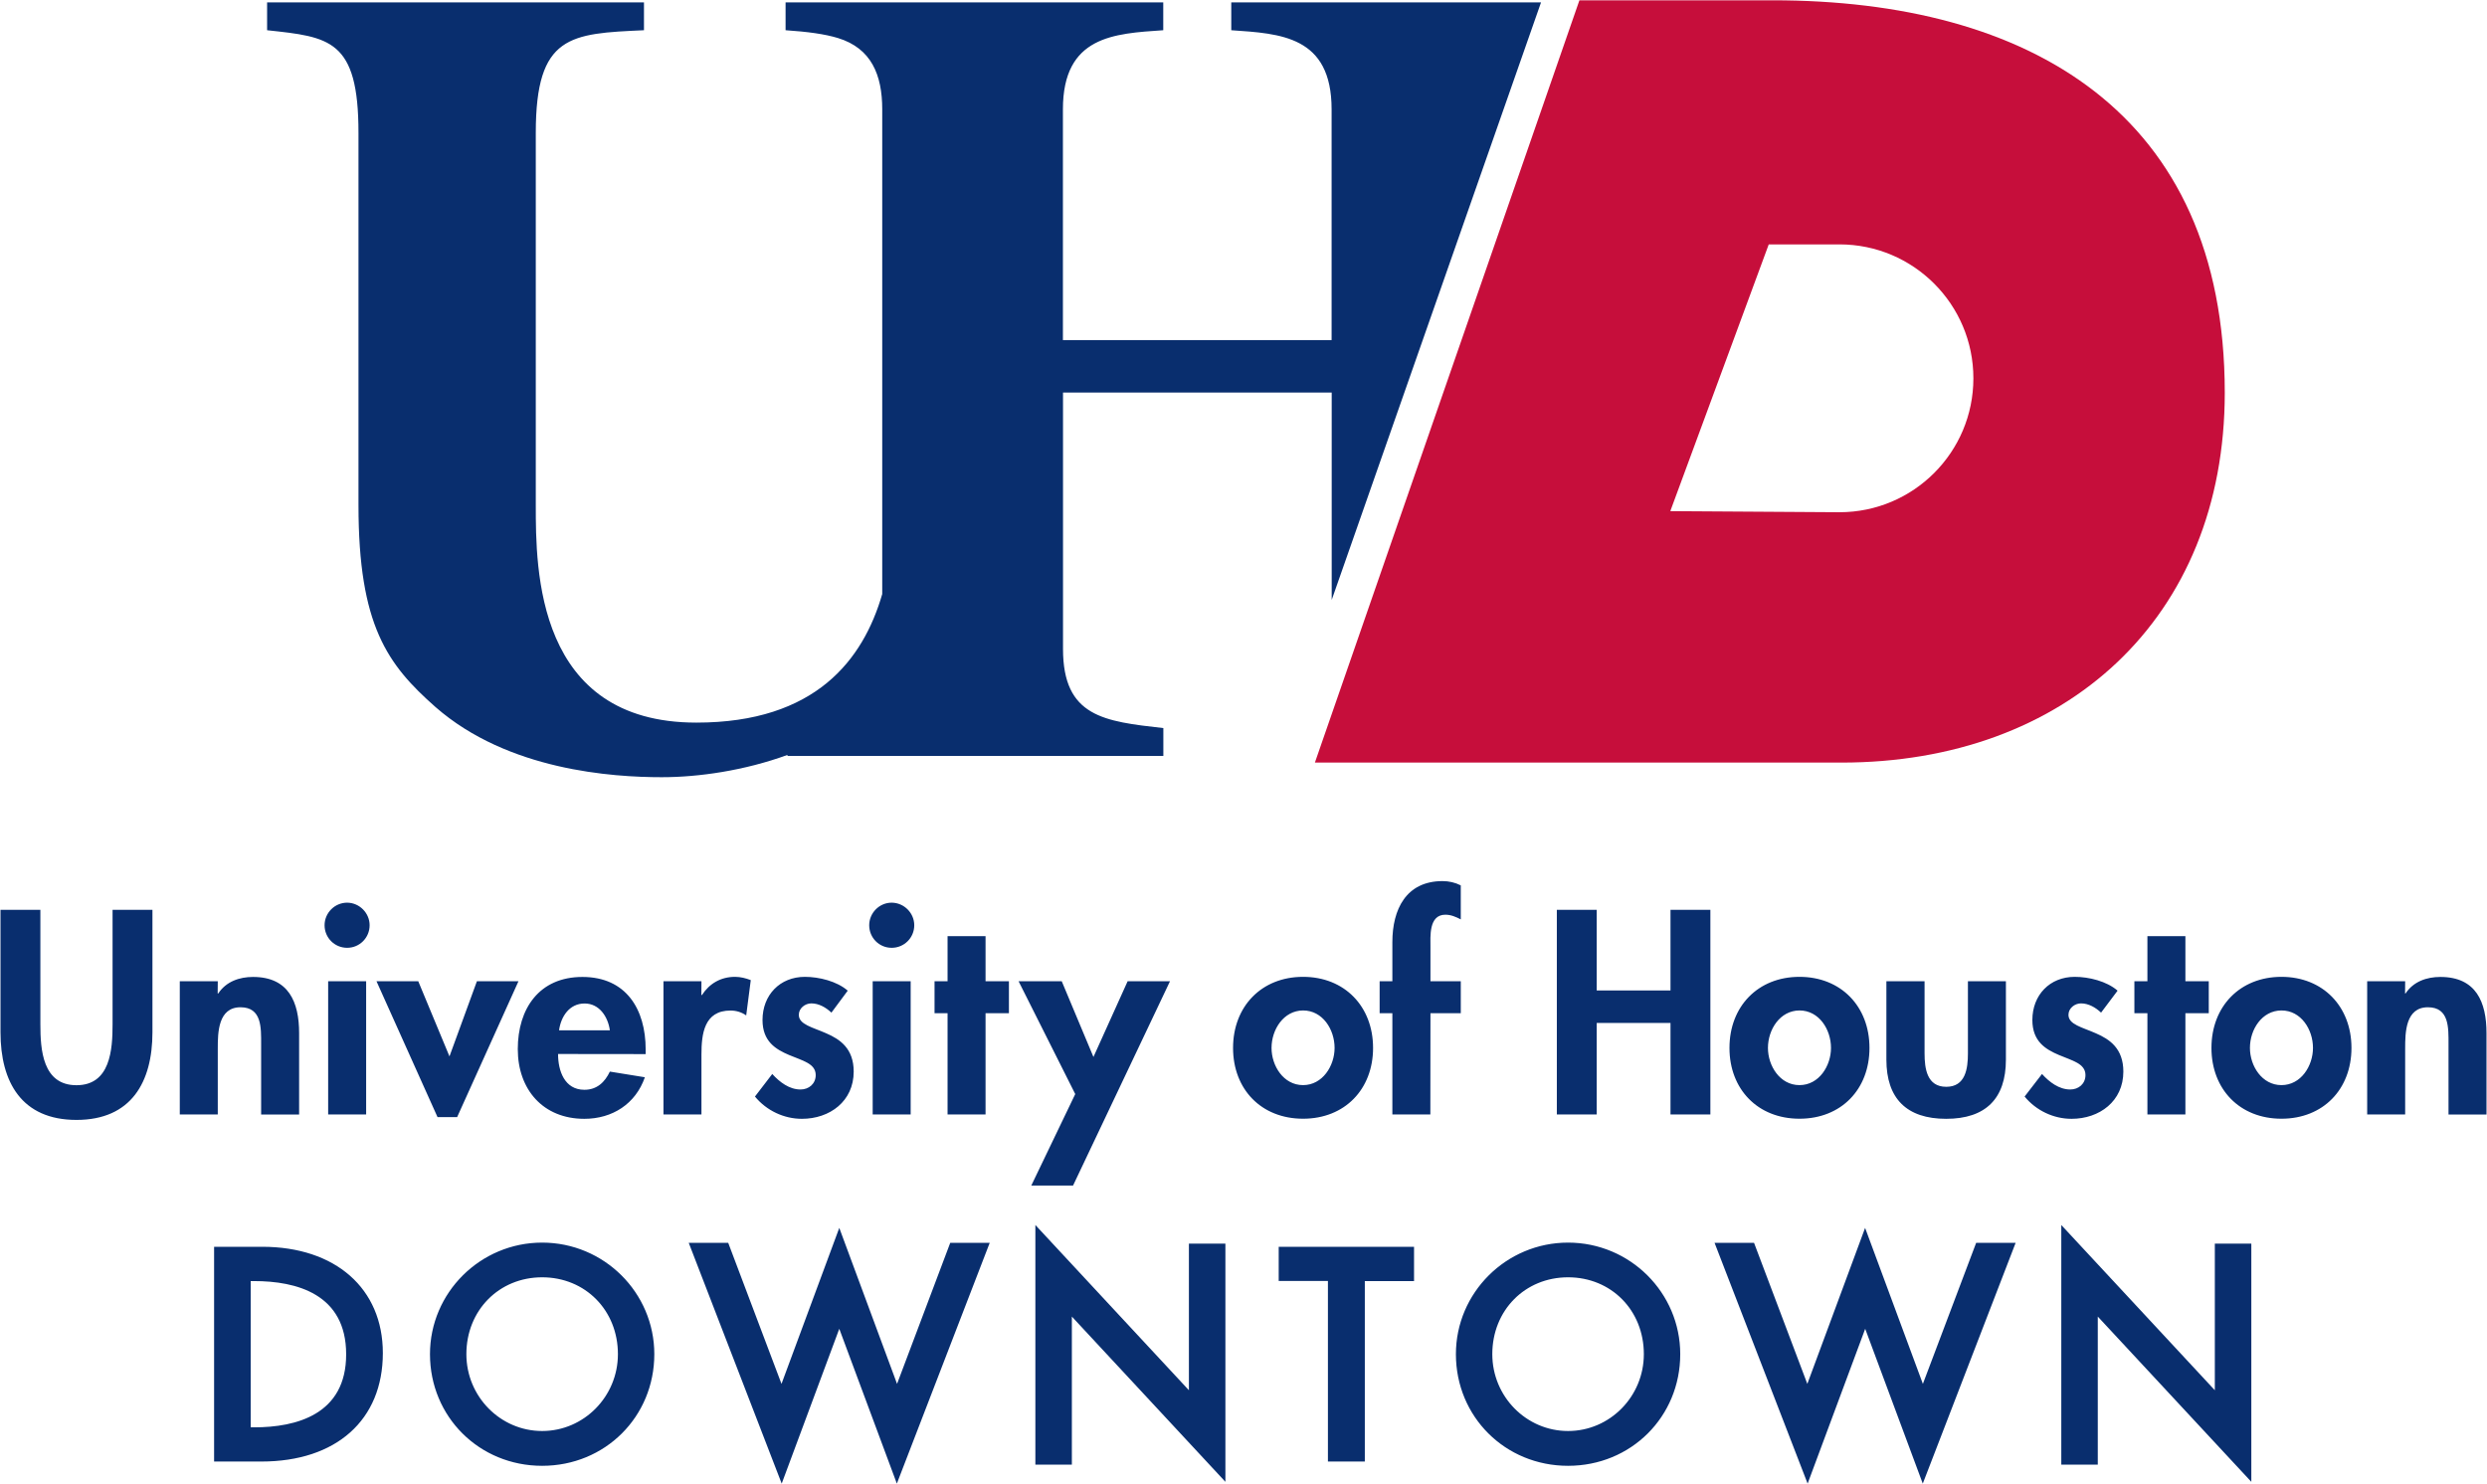 <?xml version="1.0" encoding="utf-8"?>
<!-- Generator: Adobe Illustrator 22.0.1, SVG Export Plug-In . SVG Version: 6.00 Build 0)  -->
<svg version="1.1" id="Layer_1" xmlns="http://www.w3.org/2000/svg" xmlns:xlink="http://www.w3.org/1999/xlink" x="0px" y="0px"
	 width="250.1px" height="149.25px" viewBox="0 0 250.1 149.25" enable-background="new 0 0 250.1 149.25" xml:space="preserve">
<g>
	<path fill="#C60E3B" d="M178.27,0.03h-19.44l-26.6,76.67h52.96c22.48,0,38.54-14.44,38.54-37.22
		C223.72,11.32,203.99,0.03,178.27,0.03 M184.98,51.52l-17.01-0.11l9.9-26.83h7.11c7.44,0,13.47,6.03,13.47,13.47
		C198.45,45.49,192.42,51.52,184.98,51.52"/>
	<path fill="#092E6E" d="M133.92,60.34V39.48h-27.02v25.79c0,6.84,4.15,7.29,10.09,7.96v2.8H79.19v-0.1
		c-4.33,1.58-8.94,2.24-12.64,2.24c-4.93,0-15.47-0.67-22.76-7.06c-4.82-4.26-7.74-8.19-7.74-20.3V13.36
		c0-9.42-2.92-9.64-9.19-10.32v-2.8h37.9v2.8c-7.4,0.34-10.88,0.45-10.88,10.32v37.46c0,6.39,0,21.86,16.15,21.86
		c12,0,16.78-6.34,18.69-12.93V11c0-3.48-1.1-6.14-4.44-7.17C82.94,3.42,81.21,3.19,79,3.04v-2.8h37.98v2.8
		c-4.93,0.34-10.09,0.56-10.09,7.96v23.21h27.02V11c0-7.4-5.16-7.62-10.09-7.96v-2.8h31.15L133.92,60.34z M0.05,103.82
		c0,5.02,2.13,8.82,7.64,8.82c5.51,0,7.64-3.8,7.64-8.82V91.51h-4.01v11.52c0,2.54-0.22,6.12-3.63,6.12s-3.63-3.57-3.63-6.12V91.51
		H0.05 M21.89,99.92h0.06c0.79-1.2,2.13-1.66,3.49-1.66c3.6,0,4.64,2.54,4.64,5.65v8.19h-3.82V105c0-1.61,0.08-3.69-2.07-3.69
		c-2.26,0-2.29,2.54-2.29,4.15v6.63h-3.82v-13.4h3.82 M37.17,93.06c0,1.26-1.01,2.27-2.26,2.27c-1.26,0-2.27-1.01-2.27-2.27
		c0-1.23,1.01-2.27,2.27-2.27C36.16,90.8,37.17,91.84,37.17,93.06 M36.82,112.09h-3.82v-13.4h3.82V112.09z M45.2,106.25l2.76-7.56
		h4.18l-6.17,13.67H44l-6.14-13.67h4.2 M56.12,106.01c0,1.69,0.65,3.6,2.65,3.6c1.26,0,2.05-0.76,2.56-1.83l3.52,0.57
		c-0.93,2.68-3.27,4.18-6.09,4.18c-4.15,0-6.69-2.95-6.69-7.01c0-4.07,2.15-7.26,6.5-7.26c4.39,0,6.36,3.24,6.36,7.29v0.47
		 M61.33,103.63c-0.19-1.37-1.06-2.7-2.54-2.7c-1.53,0-2.38,1.31-2.57,2.7H61.33z M70.53,100.08h0.06c0.76-1.17,1.91-1.83,3.33-1.83
		c0.55,0,1.09,0.14,1.58,0.33l-0.46,3.55c-0.47-0.33-1.01-0.49-1.58-0.49c-2.65,0-2.92,2.35-2.92,4.42v6.03h-3.82v-13.4h3.82
		 M83.61,101.85c-0.55-0.52-1.26-0.93-2.02-0.93c-0.63,0-1.26,0.49-1.26,1.15c0,0.98,1.39,1.25,2.76,1.86
		c1.39,0.6,2.76,1.53,2.76,3.85c0,2.98-2.4,4.75-5.21,4.75c-1.8,0-3.55-0.82-4.72-2.24l1.74-2.27c0.74,0.82,1.72,1.56,2.84,1.56
		c0.84,0,1.53-0.57,1.53-1.45c0-1.17-1.34-1.45-2.68-2.02c-1.34-0.57-2.67-1.36-2.67-3.52c0-2.51,1.75-4.34,4.26-4.34
		c1.42,0,3.22,0.44,4.31,1.39 M91.94,93.06c0,1.26-1.01,2.27-2.27,2.27c-1.26,0-2.26-1.01-2.26-2.27c0-1.23,1.01-2.27,2.26-2.27
		C90.93,90.8,91.94,91.84,91.94,93.06 M91.58,112.09h-3.82v-13.4h3.82V112.09z M99.11,112.09h-3.82v-10.18h-1.31v-3.22h1.31v-4.53
		h3.82v4.53h2.35v3.22h-2.35 M102.43,98.69h4.34l3.19,7.62l3.44-7.62h4.26l-9.75,20.55h-4.2l4.42-9.2 M138.08,105.4
		c0,4.15-2.84,7.12-7.04,7.12c-4.21,0-7.04-2.97-7.04-7.12c0-4.18,2.87-7.15,7.04-7.15C135.22,98.25,138.08,101.23,138.08,105.4
		 M127.87,105.4c0,1.8,1.2,3.74,3.17,3.74c1.96,0,3.17-1.94,3.17-3.74c0-1.86-1.2-3.77-3.17-3.77
		C129.08,101.64,127.87,103.55,127.87,105.4 M143.84,112.09h-3.82v-10.18h-1.28v-3.22h1.28v-3.93c0-3.28,1.37-6.14,5.05-6.14
		c0.63,0,1.26,0.14,1.83,0.43v3.42c-0.49-0.25-0.98-0.47-1.55-0.47c-1.69,0-1.5,2.21-1.5,3.3v3.39h3.05v3.22h-3.05 M167.99,99.62
		v-8.11H172v20.58h-4.01v-9.2h-7.42v9.2h-4.01V91.51h4.01v8.11 M188,105.4c0,4.15-2.83,7.12-7.04,7.12c-4.2,0-7.04-2.97-7.04-7.12
		c0-4.18,2.87-7.15,7.04-7.15C185.14,98.25,188,101.23,188,105.4 M177.79,105.4c0,1.8,1.2,3.74,3.17,3.74
		c1.97,0,3.17-1.94,3.17-3.74c0-1.86-1.2-3.77-3.17-3.77C179,101.64,177.79,103.55,177.79,105.4 M193.54,98.69v7.26
		c0,1.53,0.24,3.36,2.18,3.36c1.94,0,2.18-1.83,2.18-3.36v-7.26h3.82v7.89c0,3.9-2.02,5.95-6.01,5.95c-3.98,0-6.01-2.05-6.01-5.95
		v-7.89 M211.29,101.85c-0.55-0.52-1.26-0.93-2.02-0.93c-0.63,0-1.26,0.49-1.26,1.15c0,0.98,1.39,1.25,2.76,1.86
		c1.39,0.6,2.76,1.53,2.76,3.85c0,2.98-2.4,4.75-5.21,4.75c-1.8,0-3.55-0.82-4.72-2.24l1.75-2.27c0.74,0.82,1.72,1.56,2.84,1.56
		c0.84,0,1.53-0.57,1.53-1.45c0-1.17-1.34-1.45-2.67-2.02c-1.34-0.57-2.67-1.36-2.67-3.52c0-2.51,1.75-4.34,4.26-4.34
		c1.42,0,3.22,0.44,4.31,1.39 M219.77,112.09h-3.82v-10.18h-1.31v-3.22h1.31v-4.53h3.82v4.53h2.35v3.22h-2.35 M236.47,105.4
		c0,4.15-2.84,7.12-7.04,7.12c-4.2,0-7.04-2.97-7.04-7.12c0-4.18,2.87-7.15,7.04-7.15C233.6,98.25,236.47,101.23,236.47,105.4
		 M226.26,105.4c0,1.8,1.2,3.74,3.17,3.74c1.97,0,3.17-1.94,3.17-3.74c0-1.86-1.2-3.77-3.17-3.77
		C227.46,101.64,226.26,103.55,226.26,105.4 M241.86,99.92h0.05c0.79-1.2,2.13-1.66,3.5-1.66c3.6,0,4.64,2.54,4.64,5.65v8.19h-3.82
		V105c0-1.61,0.08-3.69-2.07-3.69c-2.26,0-2.29,2.54-2.29,4.15v6.63h-3.82v-13.4h3.82 M26.36,125.4h-4.83V147h4.75
		c7.54,0,12.22-4.18,12.22-10.91C38.5,129.59,33.73,125.4,26.36,125.4z M25.56,143.56h-0.35v-14.71h0.35c4.22,0,9.25,1.28,9.25,7.36
		C34.82,142.28,29.78,143.56,25.56,143.56z M54.52,124.98c-6.22,0-11.28,5.04-11.28,11.22c0,6.29,4.95,11.23,11.28,11.23
		s11.28-4.93,11.28-11.23C65.8,130.01,60.74,124.98,54.52,124.98z M54.52,143.93c-4.2,0-7.62-3.47-7.62-7.73
		c0-4.4,3.28-7.73,7.62-7.73s7.62,3.32,7.62,7.73C62.14,140.46,58.72,143.93,54.52,143.93z M157.69,124.98
		c-6.22,0-11.28,5.04-11.28,11.22c0,6.29,4.95,11.23,11.28,11.23c6.33,0,11.28-4.93,11.28-11.23
		C168.97,130.01,163.91,124.98,157.69,124.98z M157.69,143.93c-4.2,0-7.62-3.47-7.62-7.73c0-4.4,3.28-7.73,7.62-7.73
		c4.34,0,7.62,3.32,7.62,7.73C165.31,140.46,161.89,143.93,157.69,143.93z M95.56,125h3.97l-9.34,24.22l-5.79-15.57l-5.79,15.57
		L69.26,125h3.97l5.36,14.19l5.81-15.69l5.81,15.69L95.56,125z M119.56,125.08h3.67v23.96l-15.44-16.62v14.89h-3.67v-24.1
		l15.44,16.62V125.08z M128.59,125.4h13.61v3.45h-4.95V147h-3.71v-18.16h-4.95V125.4z M198.73,125h3.97l-9.34,24.22l-5.79-15.57
		l-5.79,15.57L172.42,125h3.97l5.36,14.19l5.81-15.69l5.81,15.69L198.73,125z M226.4,125.08v23.96l-15.44-16.62v14.89h-3.67v-24.1
		l15.44,16.62v-14.75H226.4z"/>
</g>
</svg>
